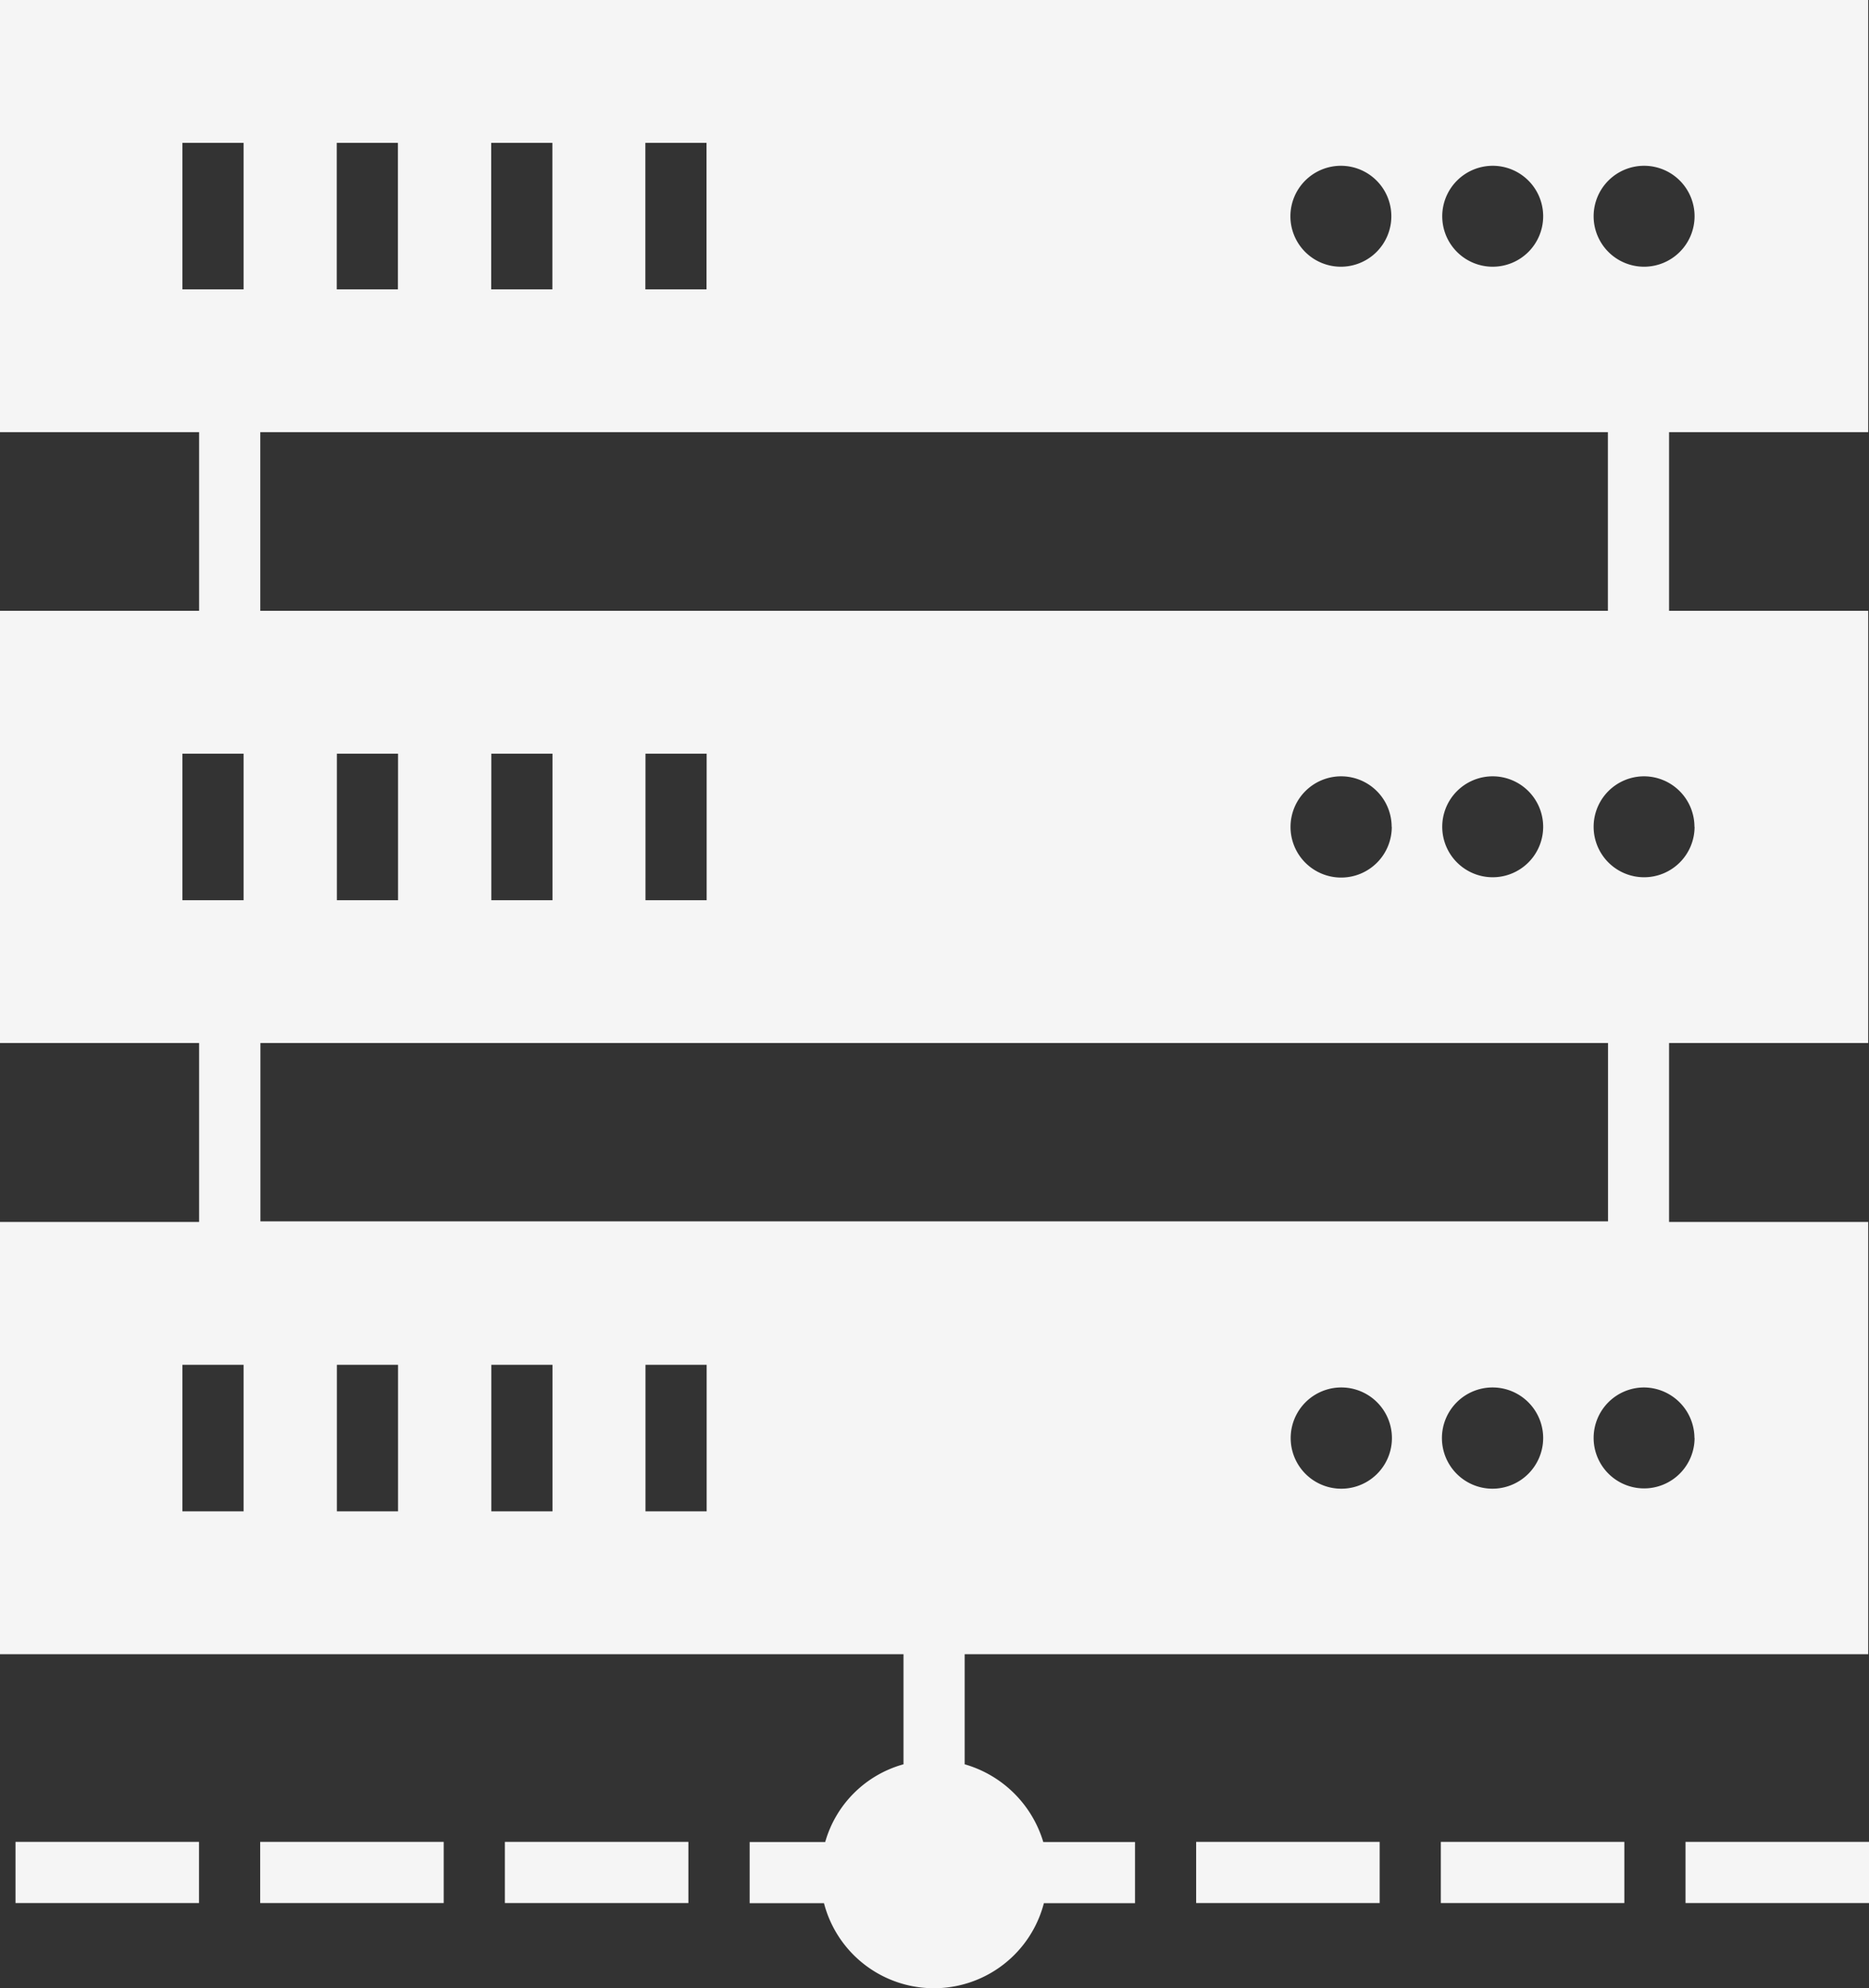 <?xml version="1.0" encoding="UTF-8"?>
<svg xmlns="http://www.w3.org/2000/svg" width="61.107" height="65" viewBox="0 0 61.107 65">
  <rect x="0" y="0" width="61.107" height="65" fill="#333333" stroke="none"/>
  <g id="noun_data_server_2610405" data-name="noun_data server_2610405" transform="translate(-2.946 -1)" opacity="0.95">
    <rect id="Rectangle_319" data-name="Rectangle 319" width="6" height="2" transform="translate(50.054 61.216)" fill="#fff"></rect>
    <rect id="Rectangle_320" data-name="Rectangle 320" width="6" height="2" transform="translate(58.054 61.216)" fill="#fff"></rect>
    <rect id="Rectangle_321" data-name="Rectangle 321" width="6" height="2" transform="translate(42.054 61.216)" fill="#fff"></rect>
    <rect id="Rectangle_322" data-name="Rectangle 322" width="6" height="2" transform="translate(3.453 61.216)" fill="#fff"></rect>
    <rect id="Rectangle_323" data-name="Rectangle 323" width="6" height="2" transform="translate(11.453 61.216)" fill="#fff"></rect>
    <rect id="Rectangle_324" data-name="Rectangle 324" width="6" height="2" transform="translate(19.453 61.216)" fill="#fff"></rect>
    <path id="Path_397" data-name="Path 397" d="M64.026,15.13V1H2.946V15.13h6.51v5.84H2.946V35.1h6.51v5.85H2.946V55.08h29.54v3.6a3.68,3.68,0,0,0-2.56,2.54h-2.47v2h2.43a3.714,3.714,0,0,0,7.19,0h2.98v-2h-3a3.768,3.768,0,0,0-2.57-2.54v-3.6h29.54V40.95h-6.51V35.1h6.51V20.97h-6.51V15.13h6.51ZM51.746,6.42A1.65,1.65,0,1,1,50.1,8.07,1.652,1.652,0,0,1,51.746,6.42Zm-4.95,0a1.65,1.65,0,1,1-1.66,1.65A1.652,1.652,0,0,1,46.8,6.42Zm-22.75-.75h2v4.79h-2Zm-5.04,0h2v4.79h-2Zm-5.05,0h2v4.79h-2Zm-2.5,9.46h44.06v5.84H11.456V15.13ZM53.4,28.03a1.65,1.65,0,1,1-1.65-1.65A1.652,1.652,0,0,1,53.4,28.03Zm-4.95,0a1.655,1.655,0,1,1-1.65-1.65A1.652,1.652,0,0,1,48.446,28.03Zm-22.4-2.39v4.79h-2V25.64Zm-5.04,0v4.79h-2V25.64Zm-5.05,0v4.79h-2V25.64Zm-5.05,24.77h-2V45.62h2Zm0-19.98h-2V25.64h2Zm0-19.97h-2V5.67h2Zm5.05,39.95h-2V45.62h2Zm5.05,0h-2V45.62h2Zm5.04,0h-2V45.62h2Zm-14.59-9.48V35.1h44.06v5.83ZM46.8,49.67a1.655,1.655,0,1,1,0-3.31,1.655,1.655,0,0,1,0,3.31Zm4.95,0a1.655,1.655,0,1,1,1.65-1.66A1.66,1.66,0,0,1,51.746,49.67Zm6.6-1.66a1.65,1.65,0,1,1-1.65-1.65A1.66,1.66,0,0,1,58.346,48.01Zm0-19.98a1.65,1.65,0,1,1-1.65-1.65A1.652,1.652,0,0,1,58.346,28.03ZM56.7,9.72a1.65,1.65,0,1,1,1.65-1.65A1.652,1.652,0,0,1,56.7,9.72Z" fill="#fff"></path>
  </g>
</svg>
